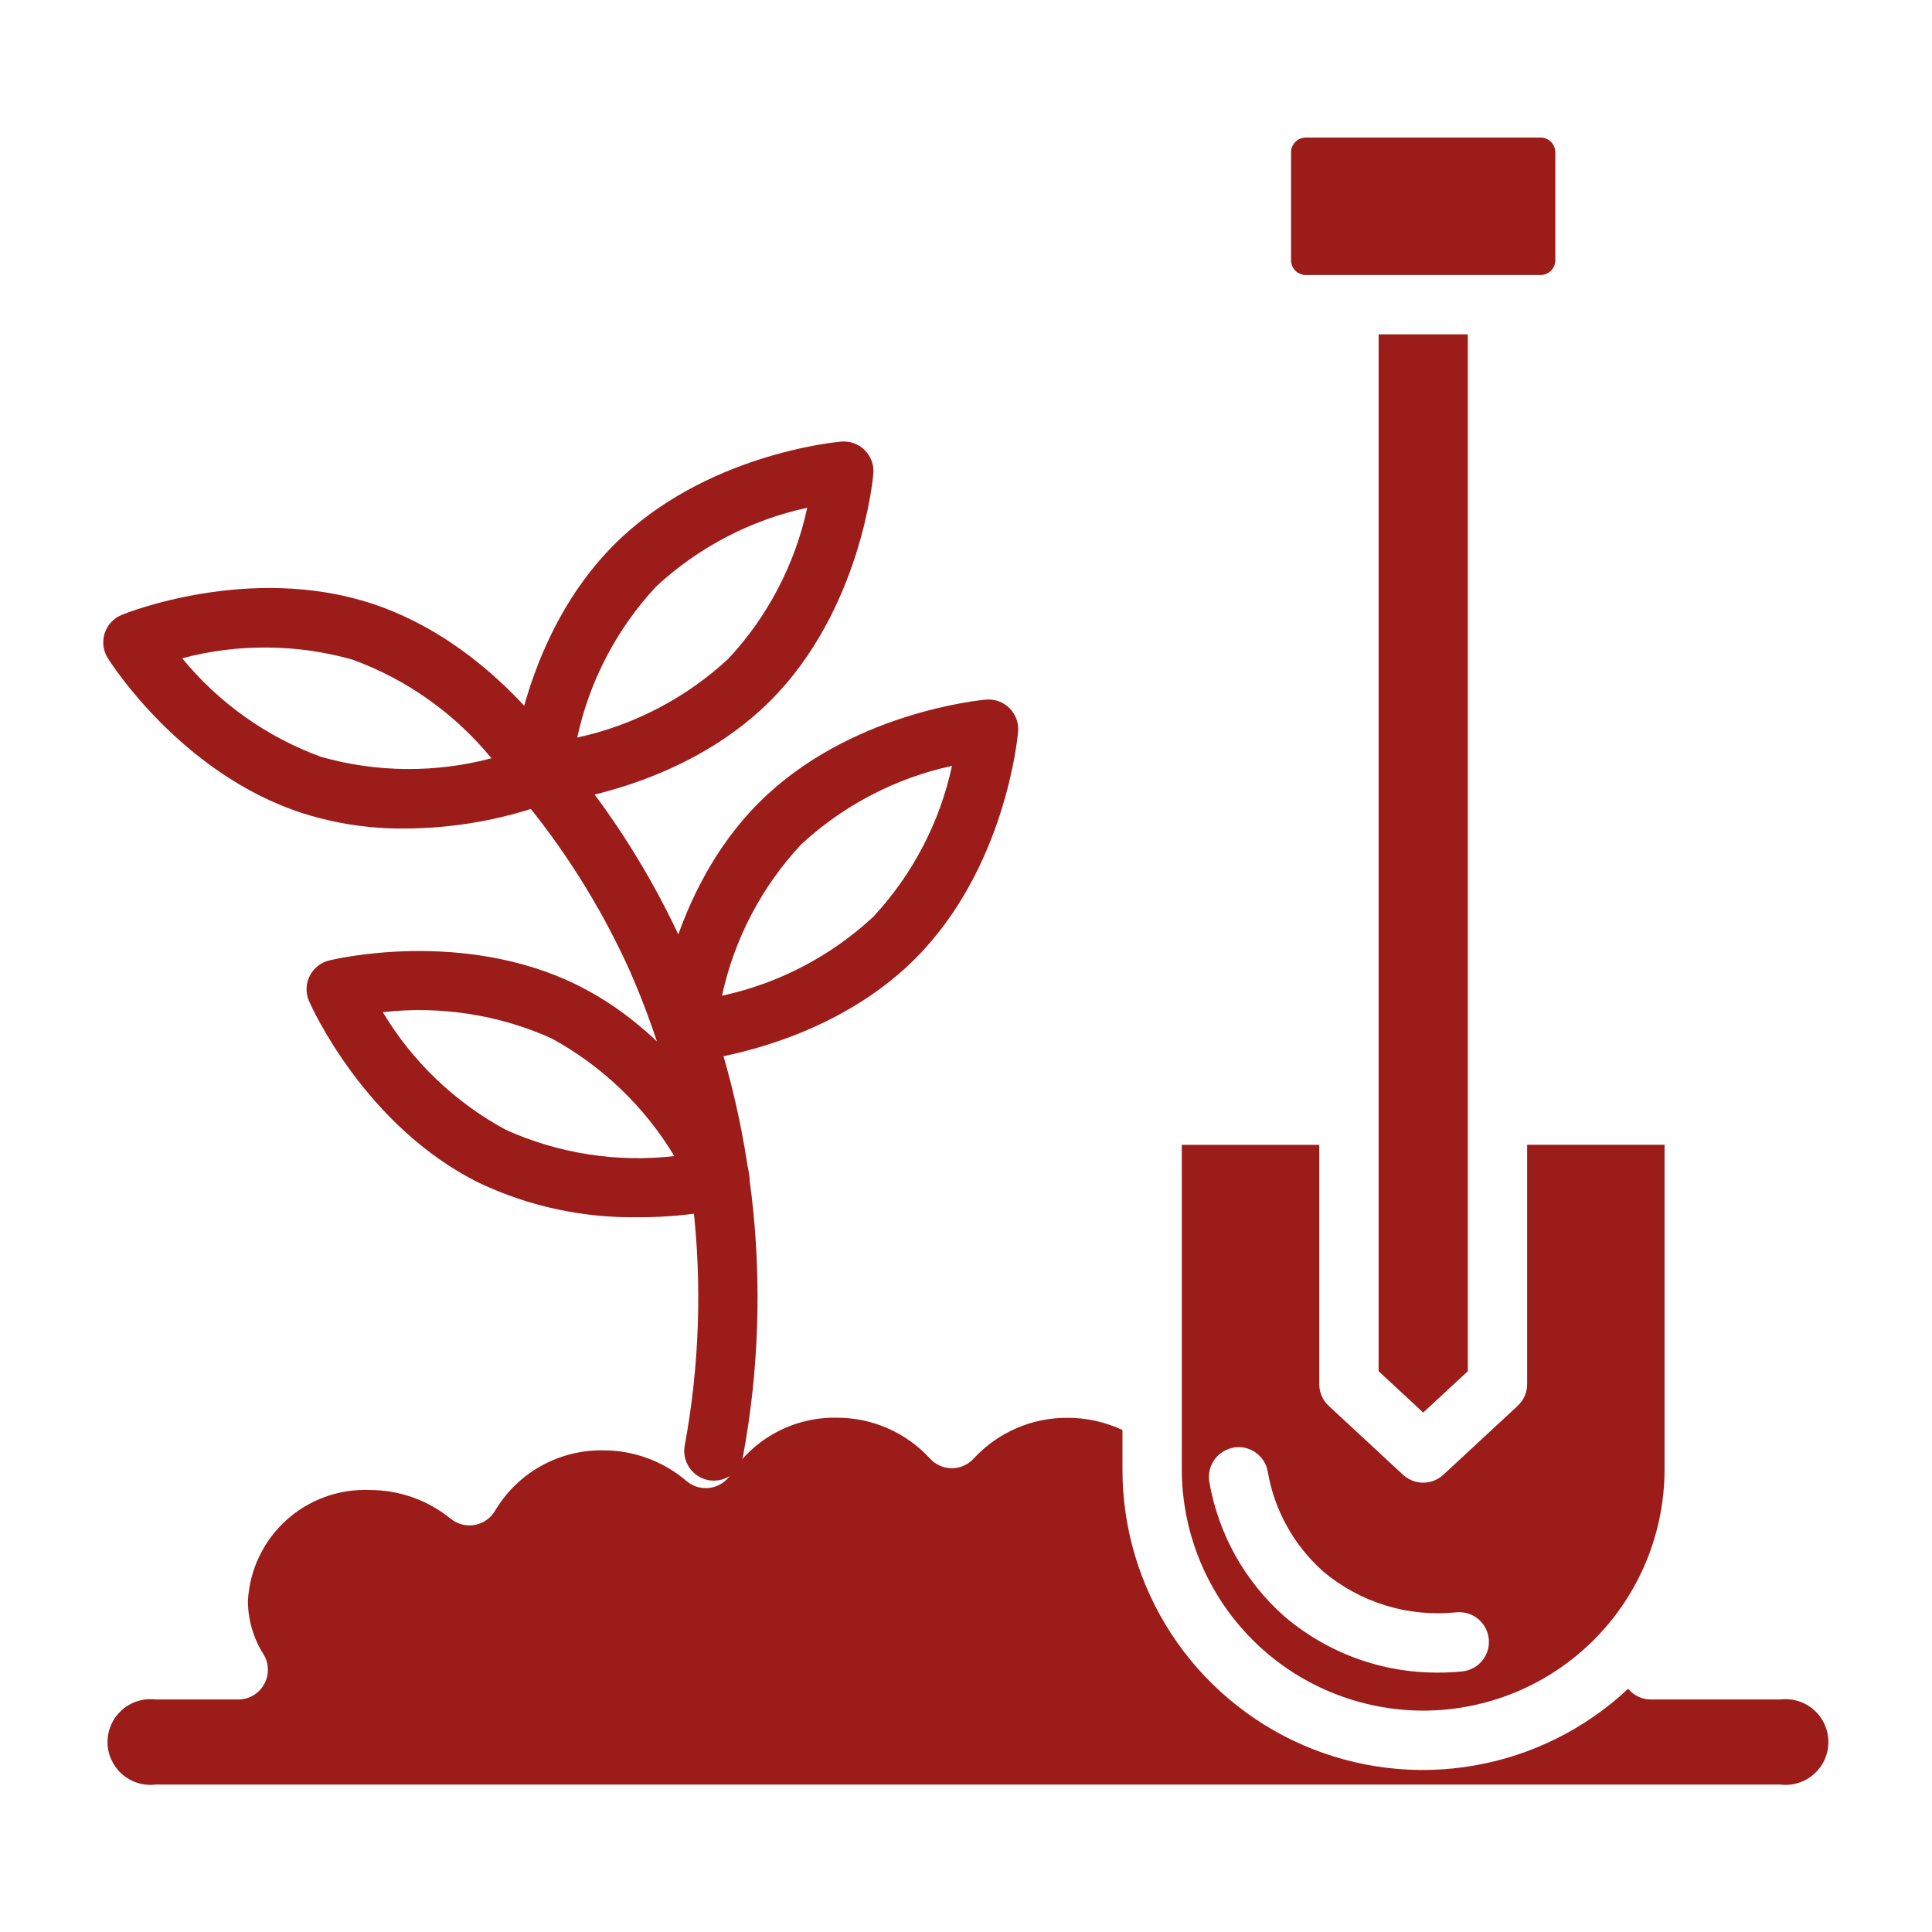 <svg xmlns="http://www.w3.org/2000/svg" xmlns:xlink="http://www.w3.org/1999/xlink" width="500" zoomAndPan="magnify" viewBox="0 0 375 375" height="500" preserveAspectRatio="xMidYMid meet" version="1.0"><defs><clipPath id="4ed16bb5a4"><path d="M 20 275 L 354.965 275 L 354.965 347 L 20 347 Z M 20 275 " clip-rule="nonzero"/></clipPath></defs><path fill="#9b1c19" d="M 138.57 287.391 C 138.234 287.391 137.902 287.359 137.57 287.301 C 137.195 287.234 136.836 287.137 136.48 287 C 136.129 286.859 135.793 286.691 135.473 286.488 C 135.156 286.285 134.859 286.055 134.586 285.793 C 134.312 285.531 134.066 285.246 133.852 284.934 C 133.633 284.625 133.449 284.297 133.297 283.953 C 133.145 283.605 133.027 283.25 132.945 282.879 C 132.859 282.512 132.816 282.137 132.809 281.758 C 132.801 281.379 132.828 281.004 132.895 280.633 C 134.332 272.871 135.18 265.051 135.445 257.164 C 135.711 249.273 135.387 241.414 134.473 233.574 C 133.559 225.734 132.066 218.008 129.996 210.395 C 127.922 202.777 125.297 195.359 122.113 188.141 C 116.48 175.766 109.289 164.375 100.539 153.969 C 100.293 153.68 100.082 153.367 99.898 153.035 C 99.719 152.703 99.57 152.359 99.453 151.996 C 99.34 151.637 99.262 151.27 99.223 150.891 C 99.18 150.516 99.176 150.137 99.207 149.762 C 99.242 149.383 99.312 149.012 99.418 148.648 C 99.523 148.285 99.664 147.938 99.84 147.602 C 100.012 147.266 100.219 146.949 100.457 146.652 C 100.691 146.359 100.957 146.09 101.246 145.848 C 101.535 145.602 101.848 145.391 102.18 145.207 C 102.512 145.027 102.859 144.879 103.219 144.766 C 103.582 144.652 103.949 144.574 104.324 144.531 C 104.703 144.492 105.078 144.488 105.457 144.52 C 105.832 144.555 106.203 144.625 106.566 144.73 C 106.93 144.836 107.281 144.977 107.617 145.152 C 107.953 145.328 108.266 145.535 108.562 145.773 C 108.855 146.008 109.125 146.273 109.367 146.562 C 118.793 157.777 126.535 170.051 132.594 183.383 C 136.016 191.129 138.84 199.086 141.07 207.258 C 143.297 215.426 144.906 223.715 145.891 232.129 C 146.875 240.539 147.23 248.977 146.949 257.438 C 146.672 265.902 145.766 274.297 144.227 282.625 C 144.109 283.289 143.883 283.918 143.547 284.504 C 143.211 285.09 142.781 285.598 142.266 286.035 C 141.746 286.469 141.172 286.805 140.539 287.039 C 139.902 287.27 139.246 287.387 138.57 287.391 Z M 138.57 287.391 " fill-opacity="1" fill-rule="nonzero"/><path fill="#9b1c19" d="M 104.949 156.035 C 104.551 156.035 104.156 155.992 103.766 155.91 C 103.375 155.828 103 155.707 102.633 155.547 C 102.27 155.387 101.922 155.191 101.598 154.957 C 101.273 154.727 100.977 154.465 100.707 154.168 C 100.438 153.875 100.203 153.559 100 153.215 C 99.797 152.871 99.629 152.512 99.5 152.133 C 99.371 151.758 99.285 151.371 99.234 150.973 C 99.188 150.578 99.18 150.184 99.215 149.785 C 99.305 148.707 101.68 123.234 119.211 105.707 C 136.738 88.18 162.211 85.805 163.285 85.711 C 163.703 85.676 164.121 85.688 164.539 85.742 C 164.953 85.797 165.359 85.895 165.754 86.039 C 166.148 86.184 166.523 86.367 166.875 86.594 C 167.23 86.82 167.555 87.082 167.852 87.379 C 168.148 87.676 168.41 88 168.637 88.355 C 168.859 88.707 169.047 89.082 169.191 89.477 C 169.332 89.871 169.434 90.277 169.488 90.691 C 169.543 91.109 169.555 91.523 169.516 91.945 C 169.426 93.02 167.051 118.488 149.523 136.02 C 131.992 153.551 106.52 155.918 105.445 156.016 C 105.277 156.027 105.109 156.035 104.949 156.035 Z M 156.684 98.555 C 151.195 99.746 145.965 101.637 140.988 104.23 C 136.012 106.828 131.465 110.035 127.348 113.852 C 123.527 117.957 120.316 122.496 117.719 127.469 C 115.121 132.441 113.227 137.672 112.043 143.152 C 117.527 141.965 122.758 140.074 127.734 137.477 C 132.711 134.883 137.258 131.676 141.375 127.859 C 145.199 123.754 148.41 119.215 151.008 114.242 C 153.605 109.27 155.496 104.039 156.684 98.555 Z M 156.684 98.555 " fill-opacity="1" fill-rule="nonzero"/><path fill="#9b1c19" d="M 133.051 206.121 C 132.652 206.121 132.258 206.078 131.867 205.996 C 131.477 205.914 131.098 205.793 130.734 205.633 C 130.367 205.473 130.023 205.277 129.699 205.043 C 129.375 204.812 129.078 204.547 128.809 204.254 C 128.539 203.961 128.301 203.641 128.098 203.297 C 127.895 202.953 127.73 202.594 127.602 202.219 C 127.473 201.84 127.383 201.453 127.336 201.055 C 127.285 200.66 127.281 200.262 127.312 199.867 C 127.402 198.789 129.777 173.32 147.309 155.793 C 164.84 138.266 190.312 135.891 191.383 135.793 C 191.801 135.758 192.219 135.766 192.633 135.824 C 193.051 135.879 193.457 135.977 193.852 136.121 C 194.246 136.266 194.617 136.449 194.973 136.676 C 195.328 136.902 195.652 137.164 195.949 137.461 C 196.246 137.758 196.508 138.082 196.73 138.434 C 196.957 138.789 197.145 139.164 197.285 139.559 C 197.43 139.953 197.531 140.355 197.586 140.773 C 197.641 141.191 197.648 141.605 197.613 142.023 C 197.527 143.102 195.152 168.574 177.617 186.102 C 160.082 203.629 134.617 206.004 133.547 206.102 C 133.379 206.121 133.215 206.121 133.051 206.121 Z M 184.781 148.656 C 179.297 149.844 174.066 151.734 169.09 154.332 C 164.113 156.926 159.566 160.133 155.453 163.953 C 151.629 168.059 148.418 172.602 145.82 177.574 C 143.223 182.551 141.328 187.781 140.141 193.266 C 145.629 192.078 150.859 190.188 155.836 187.594 C 160.816 185 165.359 181.793 169.477 177.973 C 173.301 173.867 176.512 169.324 179.109 164.348 C 181.707 159.375 183.598 154.141 184.781 148.656 Z M 184.781 148.656 " fill-opacity="1" fill-rule="nonzero"/><path fill="#9b1c19" d="M 123.805 236.262 C 118.5 236.344 113.254 235.824 108.07 234.707 C 102.883 233.594 97.891 231.902 93.09 229.645 C 70.848 218.688 60.418 195.309 59.984 194.32 C 59.816 193.938 59.691 193.539 59.613 193.129 C 59.531 192.715 59.496 192.301 59.504 191.879 C 59.516 191.461 59.57 191.047 59.668 190.637 C 59.77 190.23 59.914 189.84 60.098 189.461 C 60.285 189.086 60.508 188.734 60.773 188.406 C 61.035 188.078 61.332 187.785 61.66 187.523 C 61.984 187.258 62.336 187.035 62.715 186.848 C 63.09 186.664 63.484 186.52 63.891 186.422 C 64.934 186.16 89.812 180.246 112.059 191.203 C 132.207 201.188 142.668 221.312 144.75 225.68 C 145.07 226.309 145.27 226.977 145.352 227.684 C 145.43 228.051 145.473 228.418 145.48 228.793 C 145.484 229.168 145.457 229.539 145.391 229.91 C 145.324 230.277 145.223 230.637 145.086 230.984 C 144.949 231.336 144.781 231.668 144.582 231.984 C 144.379 232.301 144.152 232.594 143.891 232.863 C 143.633 233.137 143.352 233.379 143.047 233.598 C 142.738 233.812 142.414 233.996 142.074 234.148 C 141.73 234.305 141.379 234.422 141.012 234.504 C 135.34 235.707 129.605 236.289 123.805 236.262 Z M 74.305 196.465 C 77.191 201.277 80.66 205.621 84.719 209.5 C 88.773 213.379 93.273 216.648 98.211 219.316 C 103.328 221.613 108.66 223.195 114.203 224.059 C 119.746 224.922 125.309 225.035 130.883 224.398 C 127.988 219.586 124.516 215.238 120.461 211.355 C 116.406 207.473 111.91 204.191 106.977 201.512 C 101.855 199.223 96.523 197.652 90.98 196.793 C 85.434 195.938 79.875 195.828 74.305 196.465 Z M 74.305 196.465 " fill-opacity="1" fill-rule="nonzero"/><path fill="#9b1c19" d="M 78.457 160.816 C 71.738 160.863 65.172 159.875 58.766 157.855 C 35.176 150.227 21.473 128.625 20.902 127.711 C 20.68 127.355 20.5 126.98 20.363 126.586 C 20.223 126.191 20.129 125.785 20.082 125.367 C 20.031 124.953 20.027 124.539 20.066 124.121 C 20.105 123.703 20.191 123.297 20.32 122.898 C 20.453 122.5 20.621 122.121 20.836 121.762 C 21.047 121.398 21.297 121.066 21.582 120.762 C 21.867 120.453 22.18 120.18 22.523 119.941 C 22.871 119.707 23.234 119.508 23.621 119.348 C 24.617 118.941 48.387 109.461 71.969 117.09 C 95.551 124.719 109.258 146.32 109.832 147.238 C 110.055 147.594 110.238 147.973 110.375 148.367 C 110.516 148.762 110.613 149.168 110.664 149.586 C 110.715 150 110.719 150.418 110.68 150.836 C 110.641 151.254 110.555 151.66 110.426 152.062 C 110.297 152.461 110.125 152.84 109.914 153.203 C 109.699 153.562 109.453 153.898 109.164 154.207 C 108.879 154.516 108.566 154.785 108.219 155.023 C 107.875 155.266 107.508 155.461 107.117 155.621 C 97.875 159.055 88.32 160.785 78.457 160.816 Z M 35.363 127.766 C 38.918 132.105 42.984 135.902 47.559 139.152 C 52.137 142.398 57.059 144.984 62.332 146.91 C 67.73 148.434 73.234 149.223 78.844 149.266 C 84.453 149.312 89.969 148.617 95.391 147.18 C 91.836 142.84 87.77 139.047 83.199 135.797 C 78.625 132.551 73.703 129.965 68.434 128.039 C 63.031 126.512 57.527 125.727 51.918 125.684 C 46.305 125.637 40.789 126.332 35.363 127.766 Z M 25.793 124.672 Z M 25.793 124.672 " fill-opacity="1" fill-rule="nonzero"/><path fill="#9b1c19" d="M 299.023 26.699 L 253.457 26.699 C 253.078 26.699 252.715 26.773 252.363 26.918 C 252.012 27.062 251.703 27.27 251.434 27.539 C 251.168 27.805 250.961 28.113 250.812 28.465 C 250.668 28.816 250.594 29.18 250.594 29.559 L 250.594 50.52 C 250.594 50.898 250.668 51.266 250.812 51.617 C 250.961 51.965 251.168 52.277 251.434 52.543 C 251.703 52.812 252.012 53.02 252.363 53.164 C 252.715 53.309 253.078 53.383 253.457 53.383 L 299.023 53.383 C 299.406 53.383 299.77 53.309 300.121 53.164 C 300.469 53.02 300.781 52.812 301.047 52.543 C 301.316 52.273 301.523 51.965 301.668 51.613 C 301.812 51.266 301.887 50.898 301.887 50.52 L 301.887 29.559 C 301.887 29.18 301.812 28.816 301.668 28.465 C 301.52 28.117 301.316 27.809 301.047 27.539 C 300.777 27.27 300.469 27.062 300.121 26.918 C 299.77 26.773 299.406 26.699 299.023 26.699 Z M 299.023 26.699 " fill-opacity="1" fill-rule="nonzero"/><g clip-path="url(#4ed16bb5a4)"><path fill="#9b1c19" d="M 345.566 329.871 L 320.418 329.871 C 319.566 329.867 318.758 329.684 317.988 329.316 C 317.219 328.953 316.566 328.445 316.023 327.789 C 313.961 329.723 311.766 331.496 309.445 333.113 C 307.125 334.727 304.695 336.164 302.168 337.426 C 299.637 338.688 297.027 339.762 294.34 340.645 C 291.652 341.523 288.914 342.207 286.129 342.691 C 283.344 343.176 280.535 343.457 277.711 343.531 C 274.883 343.605 272.062 343.477 269.258 343.141 C 266.449 342.805 263.68 342.27 260.949 341.531 C 258.219 340.793 255.555 339.863 252.961 338.738 C 250.367 337.613 247.867 336.305 245.465 334.816 C 243.059 333.328 240.777 331.672 238.613 329.848 C 236.449 328.027 234.43 326.059 232.551 323.945 C 230.676 321.828 228.961 319.586 227.41 317.223 C 225.859 314.859 224.488 312.395 223.297 309.828 C 222.105 307.262 221.105 304.625 220.297 301.914 C 219.488 299.207 218.883 296.453 218.473 293.652 C 218.066 290.855 217.863 288.039 217.867 285.211 L 217.867 277.559 C 214.473 275.977 210.902 275.191 207.156 275.195 C 205.449 275.188 203.762 275.355 202.094 275.699 C 200.422 276.043 198.805 276.555 197.242 277.238 C 195.676 277.918 194.199 278.75 192.812 279.738 C 191.422 280.727 190.148 281.848 188.992 283.102 C 188.445 283.699 187.801 284.164 187.062 284.492 C 186.32 284.82 185.543 284.984 184.734 284.984 C 183.918 284.98 183.141 284.812 182.398 284.477 C 181.656 284.145 181.012 283.672 180.469 283.066 C 179.312 281.812 178.043 280.691 176.656 279.703 C 175.27 278.715 173.793 277.879 172.23 277.199 C 170.668 276.52 169.051 276.012 167.383 275.668 C 165.711 275.328 164.027 275.164 162.32 275.176 C 160.289 275.145 158.289 275.367 156.312 275.848 C 154.34 276.324 152.457 277.047 150.668 278.004 C 148.875 278.965 147.234 280.137 145.742 281.516 C 144.254 282.895 142.957 284.438 141.863 286.148 C 141.641 286.5 141.387 286.824 141.098 287.121 C 140.805 287.414 140.488 287.676 140.141 287.906 C 139.793 288.133 139.426 288.32 139.039 288.469 C 138.652 288.613 138.254 288.719 137.844 288.781 C 137.434 288.844 137.02 288.859 136.609 288.832 C 136.195 288.805 135.789 288.734 135.391 288.621 C 134.992 288.504 134.609 288.352 134.246 288.152 C 133.879 287.957 133.543 287.723 133.227 287.449 C 130.969 285.523 128.445 284.047 125.656 283.027 C 122.867 282.004 119.988 281.5 117.016 281.512 C 115.973 281.496 114.93 281.551 113.891 281.672 C 112.852 281.793 111.824 281.98 110.809 282.238 C 109.797 282.496 108.801 282.816 107.832 283.203 C 106.859 283.59 105.914 284.039 105.004 284.547 C 104.09 285.059 103.215 285.625 102.375 286.25 C 101.535 286.875 100.742 287.555 99.992 288.281 C 99.242 289.012 98.543 289.785 97.895 290.609 C 97.246 291.43 96.656 292.289 96.117 293.188 C 95.91 293.551 95.668 293.887 95.387 294.195 C 95.105 294.504 94.793 294.781 94.453 295.02 C 94.113 295.262 93.75 295.465 93.367 295.629 C 92.98 295.789 92.582 295.91 92.172 295.988 C 91.762 296.062 91.348 296.094 90.93 296.078 C 90.512 296.066 90.102 296.008 89.695 295.902 C 89.293 295.801 88.902 295.656 88.531 295.465 C 88.156 295.277 87.809 295.051 87.484 294.789 C 85.27 292.988 82.816 291.605 80.125 290.648 C 77.438 289.691 74.664 289.211 71.809 289.211 C 71.066 289.176 70.328 289.18 69.586 289.223 C 68.844 289.262 68.109 289.34 67.375 289.449 C 66.645 289.562 65.918 289.711 65.199 289.895 C 64.48 290.078 63.773 290.297 63.074 290.547 C 62.379 290.801 61.695 291.086 61.027 291.406 C 60.359 291.727 59.707 292.078 59.07 292.461 C 58.438 292.844 57.82 293.258 57.227 293.699 C 56.633 294.145 56.062 294.613 55.516 295.113 C 54.965 295.613 54.441 296.137 53.945 296.688 C 53.449 297.238 52.98 297.812 52.539 298.41 C 52.102 299.004 51.688 299.621 51.309 300.258 C 50.93 300.895 50.582 301.547 50.266 302.219 C 49.949 302.887 49.664 303.574 49.414 304.27 C 49.164 304.969 48.949 305.68 48.77 306.398 C 48.59 307.117 48.445 307.844 48.336 308.578 C 48.227 309.309 48.156 310.047 48.117 310.789 C 48.133 312.613 48.398 314.406 48.91 316.156 C 49.426 317.91 50.176 319.559 51.152 321.105 C 51.418 321.539 51.625 322.004 51.766 322.496 C 51.91 322.988 51.988 323.488 51.996 324 C 52.008 324.512 51.949 325.016 51.824 325.512 C 51.699 326.008 51.512 326.48 51.262 326.926 C 51.012 327.371 50.707 327.777 50.348 328.145 C 49.992 328.508 49.59 328.82 49.148 329.078 C 48.707 329.34 48.238 329.535 47.746 329.668 C 47.25 329.801 46.75 329.871 46.238 329.871 L 30.195 329.871 C 29.613 329.797 29.027 329.789 28.441 329.84 C 27.855 329.895 27.281 330.008 26.719 330.184 C 26.156 330.359 25.617 330.59 25.105 330.879 C 24.594 331.168 24.117 331.508 23.676 331.898 C 23.234 332.289 22.84 332.719 22.488 333.191 C 22.141 333.668 21.848 334.172 21.605 334.711 C 21.363 335.246 21.18 335.801 21.055 336.379 C 20.934 336.953 20.871 337.535 20.871 338.125 C 20.871 338.711 20.934 339.293 21.055 339.871 C 21.18 340.445 21.363 341 21.605 341.539 C 21.848 342.074 22.141 342.582 22.488 343.055 C 22.84 343.527 23.234 343.961 23.676 344.352 C 24.117 344.742 24.594 345.082 25.105 345.371 C 25.617 345.66 26.156 345.891 26.719 346.066 C 27.281 346.238 27.855 346.355 28.441 346.406 C 29.027 346.461 29.613 346.449 30.195 346.379 L 345.566 346.379 C 346.152 346.449 346.738 346.461 347.324 346.406 C 347.91 346.355 348.484 346.238 349.047 346.066 C 349.605 345.891 350.145 345.66 350.656 345.371 C 351.172 345.082 351.648 344.742 352.086 344.352 C 352.527 343.961 352.922 343.527 353.273 343.055 C 353.621 342.582 353.918 342.074 354.16 341.539 C 354.398 341 354.582 340.445 354.707 339.871 C 354.828 339.293 354.891 338.711 354.891 338.125 C 354.891 337.535 354.828 336.953 354.707 336.379 C 354.582 335.801 354.398 335.246 354.16 334.711 C 353.918 334.172 353.621 333.668 353.273 333.191 C 352.922 332.719 352.527 332.289 352.086 331.898 C 351.648 331.508 351.172 331.168 350.656 330.879 C 350.145 330.59 349.605 330.359 349.047 330.184 C 348.484 330.008 347.91 329.895 347.324 329.84 C 346.738 329.789 346.152 329.797 345.566 329.871 Z M 345.566 329.871 " fill-opacity="1" fill-rule="nonzero"/></g><path fill="#9b1c19" d="M 284.898 266.152 L 284.898 64.902 L 267.59 64.902 L 267.59 266.152 L 276.242 274.176 Z M 284.898 266.152 " fill-opacity="1" fill-rule="nonzero"/><path fill="#9b1c19" d="M 276.273 332.031 C 277.805 332.027 279.336 331.953 280.859 331.801 C 282.387 331.648 283.898 331.422 285.402 331.121 C 286.906 330.824 288.391 330.449 289.859 330.004 C 291.324 329.559 292.766 329.039 294.18 328.453 C 295.598 327.867 296.98 327.211 298.332 326.488 C 299.684 325.766 300.996 324.977 302.273 324.125 C 303.547 323.273 304.777 322.359 305.961 321.387 C 307.145 320.414 308.281 319.387 309.363 318.305 C 310.449 317.219 311.477 316.086 312.449 314.898 C 313.422 313.715 314.332 312.484 315.184 311.211 C 316.039 309.938 316.824 308.625 317.547 307.273 C 318.27 305.922 318.926 304.539 319.516 303.121 C 320.102 301.707 320.617 300.266 321.062 298.797 C 321.508 297.332 321.883 295.848 322.184 294.344 C 322.484 292.84 322.711 291.324 322.859 289.801 C 323.012 288.273 323.09 286.746 323.09 285.211 L 323.09 222.199 L 296.418 222.199 L 296.418 268.656 C 296.418 269.457 296.258 270.227 295.938 270.961 C 295.613 271.695 295.16 272.336 294.57 272.879 L 280.156 286.25 C 279.891 286.492 279.605 286.711 279.301 286.902 C 278.996 287.094 278.676 287.254 278.344 287.387 C 278.008 287.52 277.664 287.617 277.309 287.684 C 276.957 287.75 276.602 287.785 276.238 287.785 C 275.879 287.785 275.523 287.75 275.172 287.684 C 274.816 287.617 274.473 287.52 274.137 287.387 C 273.805 287.254 273.484 287.094 273.18 286.902 C 272.875 286.711 272.59 286.492 272.324 286.25 L 257.914 272.891 C 257.324 272.348 256.871 271.707 256.551 270.973 C 256.23 270.238 256.07 269.469 256.07 268.668 L 256.07 222.211 L 229.387 222.211 L 229.387 285.211 C 229.387 286.746 229.465 288.277 229.617 289.805 C 229.773 291.328 230 292.844 230.301 294.348 C 230.602 295.852 230.977 297.34 231.426 298.805 C 231.871 300.273 232.391 301.715 232.98 303.133 C 233.566 304.547 234.223 305.934 234.949 307.285 C 235.672 308.637 236.461 309.949 237.316 311.227 C 238.168 312.5 239.082 313.73 240.059 314.914 C 241.031 316.098 242.062 317.234 243.148 318.316 C 244.234 319.402 245.367 320.43 246.555 321.402 C 247.742 322.375 248.973 323.285 250.25 324.137 C 251.523 324.992 252.84 325.777 254.191 326.5 C 255.547 327.223 256.93 327.879 258.348 328.465 C 259.766 329.051 261.207 329.566 262.676 330.012 C 264.145 330.457 265.629 330.828 267.137 331.129 C 268.641 331.43 270.156 331.652 271.684 331.805 C 273.207 331.953 274.738 332.031 276.273 332.031 Z M 239.414 280.965 C 239.785 280.902 240.16 280.875 240.539 280.883 C 240.918 280.895 241.293 280.938 241.66 281.023 C 242.027 281.105 242.387 281.223 242.73 281.375 C 243.078 281.527 243.406 281.715 243.715 281.934 C 244.023 282.148 244.309 282.395 244.566 282.668 C 244.828 282.941 245.059 283.238 245.262 283.559 C 245.465 283.879 245.633 284.215 245.77 284.566 C 245.906 284.918 246.008 285.281 246.07 285.652 C 246.715 289.391 247.953 292.918 249.793 296.23 C 251.633 299.547 253.965 302.465 256.797 304.988 C 258.566 306.488 260.473 307.793 262.508 308.906 C 264.543 310.02 266.672 310.918 268.891 311.602 C 271.105 312.289 273.371 312.742 275.68 312.969 C 277.992 313.199 280.301 313.191 282.609 312.953 C 282.984 312.91 283.359 312.906 283.738 312.941 C 284.113 312.973 284.484 313.043 284.848 313.148 C 285.211 313.258 285.559 313.398 285.895 313.57 C 286.23 313.746 286.547 313.953 286.84 314.188 C 287.137 314.426 287.406 314.688 287.648 314.98 C 287.891 315.27 288.105 315.578 288.285 315.91 C 288.469 316.242 288.617 316.59 288.73 316.949 C 288.844 317.312 288.922 317.68 288.965 318.055 C 289.004 318.434 289.008 318.809 288.977 319.188 C 288.941 319.562 288.875 319.934 288.77 320.297 C 288.664 320.66 288.523 321.008 288.348 321.344 C 288.172 321.68 287.969 321.996 287.73 322.293 C 287.496 322.586 287.23 322.855 286.941 323.098 C 286.652 323.344 286.344 323.555 286.012 323.738 C 285.68 323.922 285.332 324.07 284.973 324.184 C 284.613 324.297 284.242 324.375 283.867 324.418 C 282.363 324.574 280.852 324.652 279.34 324.648 C 276.602 324.676 273.883 324.457 271.184 323.996 C 268.484 323.531 265.848 322.832 263.273 321.895 C 260.703 320.957 258.234 319.793 255.871 318.41 C 253.508 317.027 251.285 315.441 249.207 313.66 C 247.312 311.977 245.574 310.145 243.988 308.168 C 242.402 306.191 240.992 304.098 239.758 301.883 C 238.527 299.668 237.488 297.363 236.645 294.973 C 235.801 292.586 235.164 290.141 234.734 287.645 C 234.668 287.27 234.641 286.895 234.652 286.52 C 234.66 286.141 234.707 285.766 234.789 285.398 C 234.875 285.027 234.992 284.672 235.145 284.328 C 235.301 283.98 235.484 283.652 235.703 283.344 C 235.922 283.035 236.168 282.75 236.441 282.492 C 236.715 282.23 237.012 282 237.328 281.797 C 237.648 281.594 237.984 281.426 238.34 281.289 C 238.691 281.152 239.055 281.055 239.426 280.988 Z M 239.414 280.965 " fill-opacity="1" fill-rule="nonzero"/></svg>